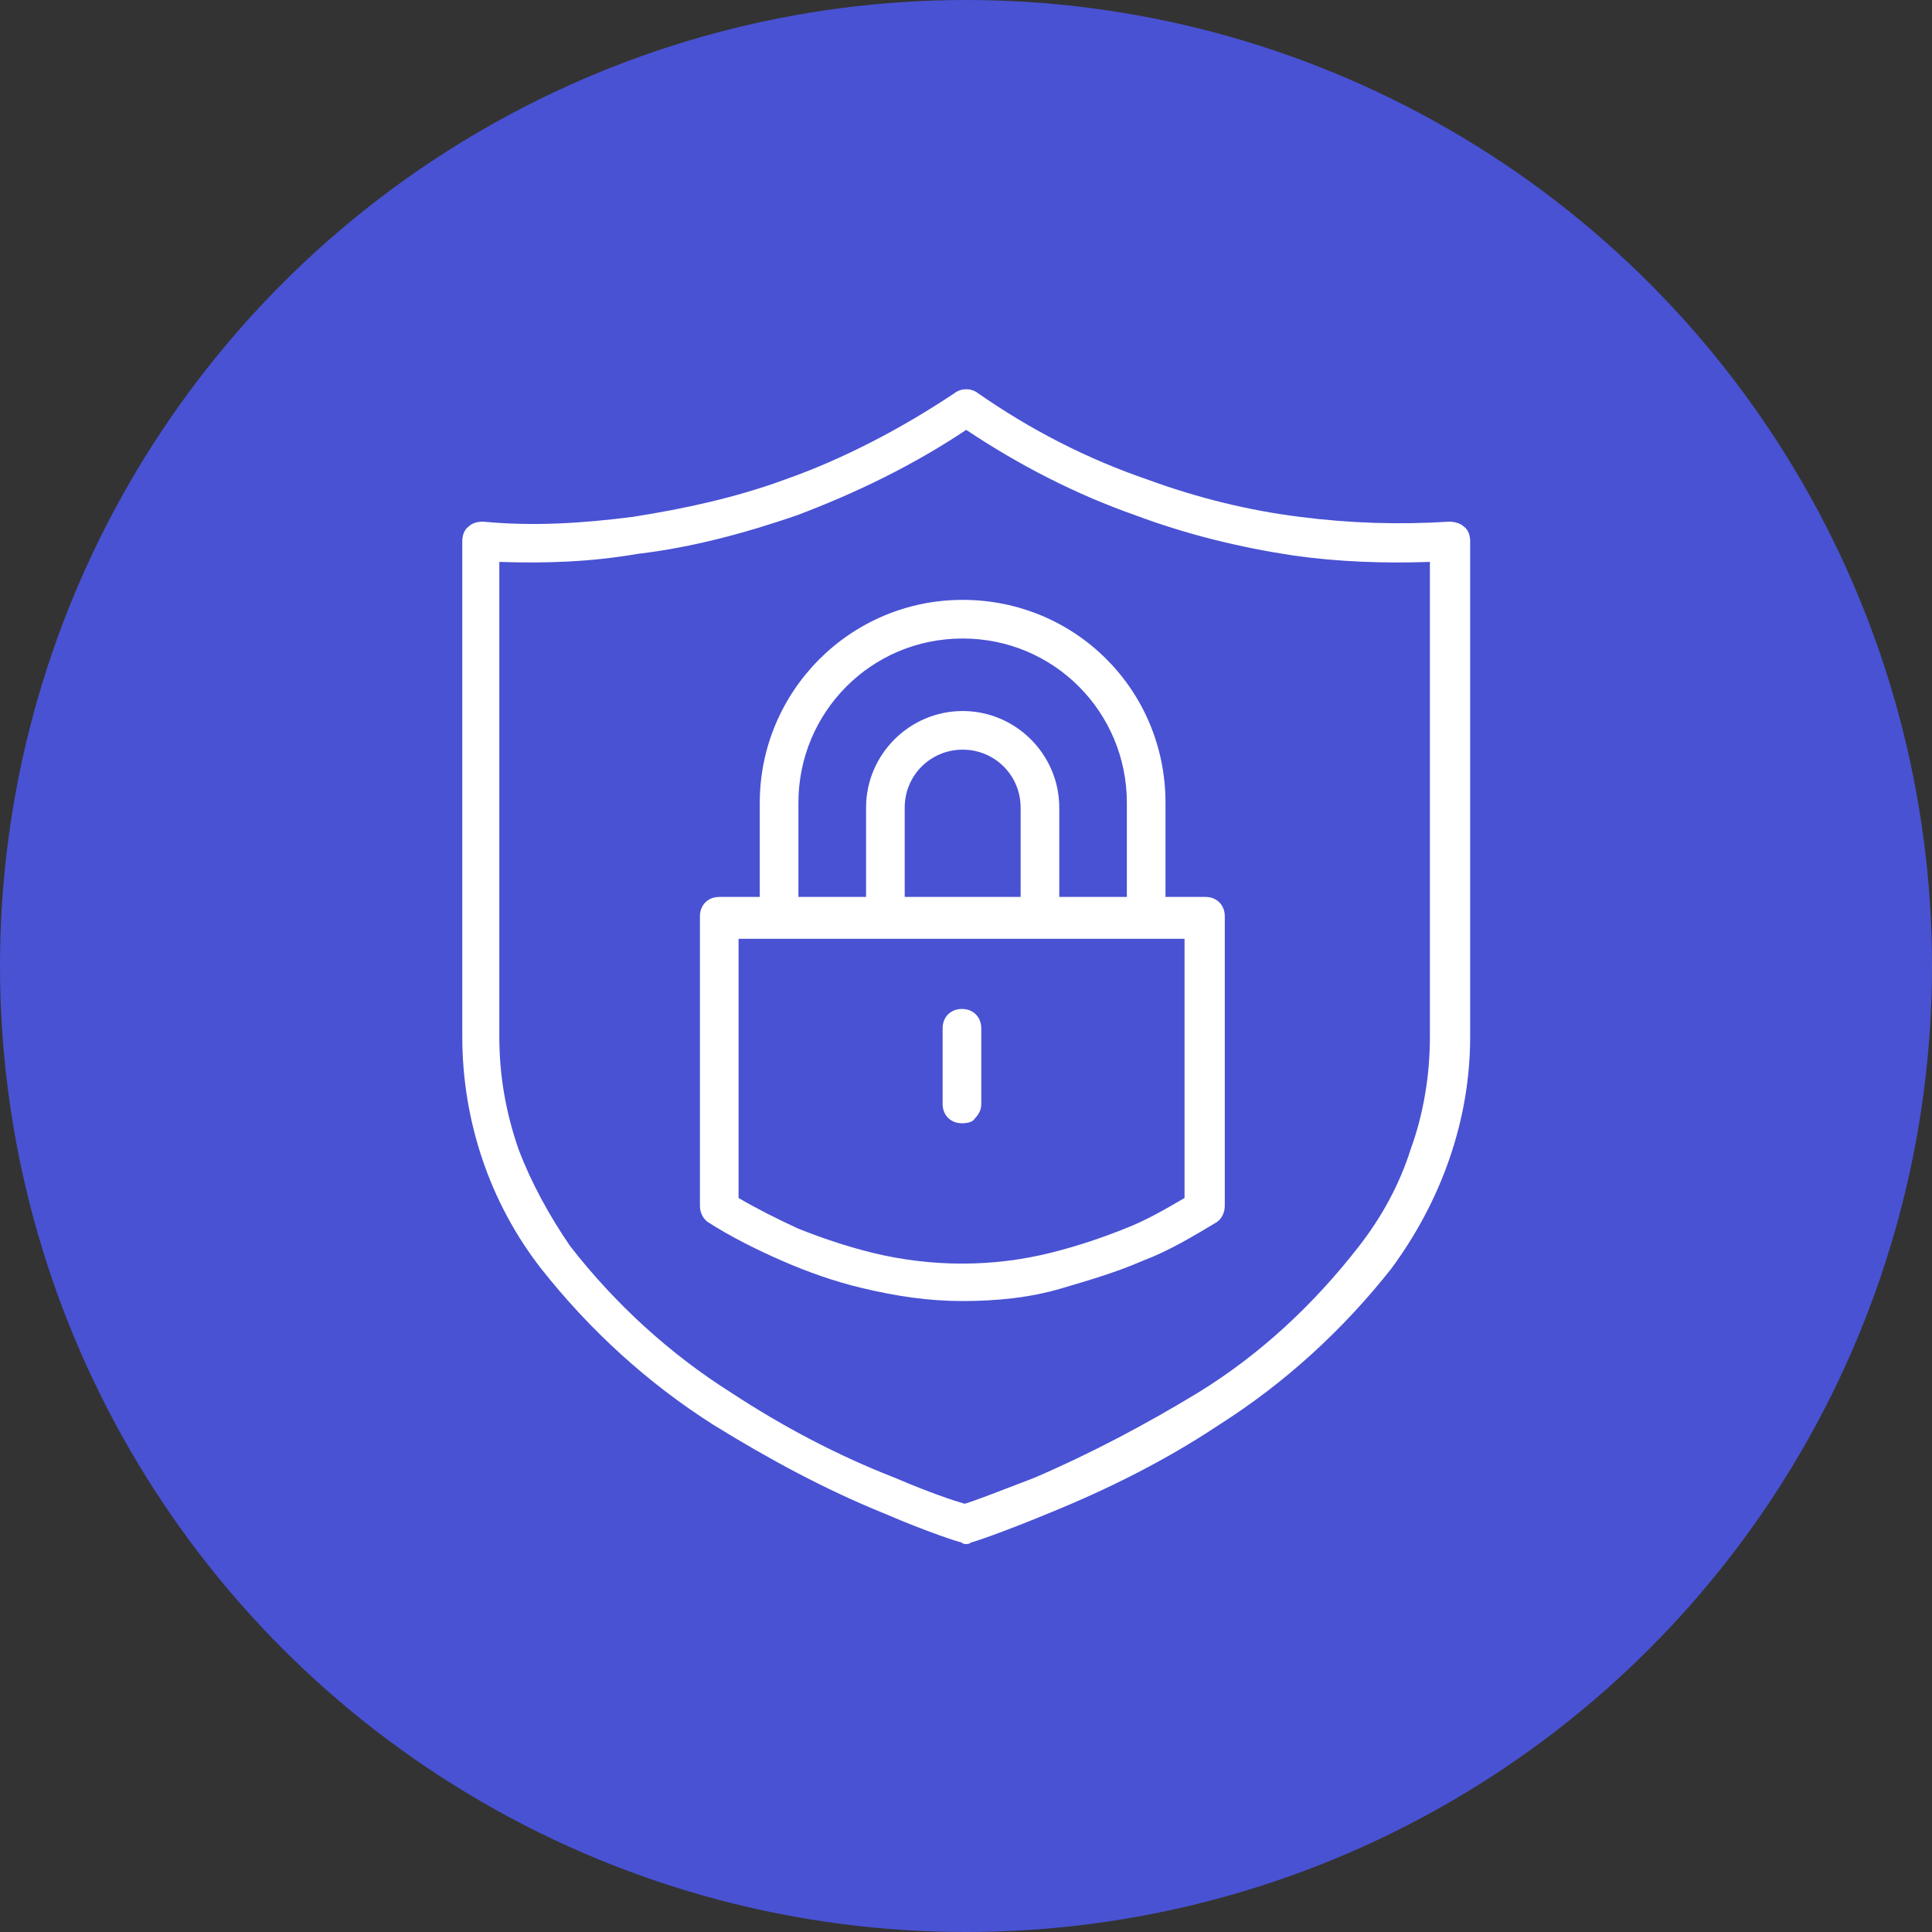 <svg xmlns="http://www.w3.org/2000/svg" xmlns:xlink="http://www.w3.org/1999/xlink" id="Warstwa_1" x="0px" y="0px" viewBox="0 0 120 120" style="enable-background:new 0 0 120 120;" xml:space="preserve">
<rect x="0" y="0" width="120" height="120" fill="#333333" stroke="none"/>
<style type="text/css">
	.st0{fill:#4952D3;}
	.st1{fill:#FFFFFF;}
</style>
<g id="Page-1">
	<g id="Add-security_icon" transform="translate(52, 16)">
		<circle id="Ellipse_106" class="st0" cx="8" cy="44" r="60"></circle>
		<g id="Group_1344" transform="translate(29.014, 24.401)">
			<g id="Group_1339" transform="translate(14.86, 31.709)">
				<path id="Path_2727" class="st1" d="M-36.1,8.7c-2.1,0-4.1-0.3-6.2-0.8c-1.7-0.4-3.4-1-5-1.7c-1.6-0.7-3.2-1.5-4.6-2.4      c-0.3-0.2-0.5-0.6-0.5-1v-18c0-0.7,0.5-1.2,1.2-1.2H-21c0.7,0,1.2,0.5,1.2,1.2v18c0,0.4-0.2,0.8-0.5,1c-1.5,0.9-3,1.8-4.6,2.4      c-1.6,0.7-3.3,1.2-5,1.7C-31.9,8.5-34,8.7-36.1,8.7L-36.1,8.7z M-50,2.3c1.2,0.7,2.4,1.3,3.7,1.9c1.5,0.6,3,1.1,4.6,1.5      c3.7,0.9,7.5,0.9,11.1,0c1.6-0.4,3.1-0.9,4.6-1.5c1.3-0.5,2.5-1.2,3.7-1.9v-16.1H-50V2.3z"></path>
			</g>
			<g id="Group_1340">
				<path id="Path_2728" class="st1" d="M-21,55.5c-0.1,0-0.2,0-0.3-0.1c-0.1,0-2-0.6-4.8-1.8c-3.7-1.5-7.2-3.4-10.6-5.5      c-4.1-2.6-7.7-5.9-10.7-9.7c-3.2-4.1-4.9-9.2-4.9-14.4V-6.8c0-0.3,0.1-0.7,0.4-0.9C-51.7-7.9-51.4-8-51-8      c3.1,0.3,6.2,0.1,9.3-0.3c3.2-0.5,6.4-1.2,9.4-2.3c3.7-1.3,7.3-3.2,10.6-5.4c0.4-0.3,1-0.3,1.4,0c3.3,2.3,6.8,4.1,10.6,5.4      c3,1.1,6.2,1.9,9.4,2.3C2.8-7.9,5.9-7.8,9-8c0.3,0,0.7,0.1,0.9,0.3c0.3,0.2,0.4,0.6,0.4,0.9V24c0,5.2-1.8,10.2-4.9,14.4      c-3,3.8-6.6,7.1-10.7,9.7c-3.3,2.2-6.9,4-10.6,5.5c-2.9,1.2-4.7,1.8-4.8,1.8C-20.8,55.5-20.9,55.5-21,55.5L-21,55.5z M-50-5.5      V24c0,2.4,0.4,4.7,1.2,7c0.8,2.1,1.9,4.1,3.2,6c2.8,3.6,6.2,6.7,10,9.1c3.2,2.1,6.6,3.9,10.2,5.3c2.1,0.9,3.6,1.4,4.3,1.6      c0.7-0.2,2.2-0.8,4.3-1.6c3.5-1.5,6.9-3.3,10.2-5.3c3.9-2.4,7.2-5.5,10-9.1c1.4-1.8,2.5-3.8,3.2-6c0.8-2.2,1.2-4.6,1.2-7V-5.5      c-2.8,0.1-5.7,0-8.5-0.4C-4-6.4-7.3-7.2-10.5-8.4c-3.7-1.3-7.2-3.1-10.5-5.3c-3.3,2.2-6.8,3.9-10.5,5.3c-3.2,1.1-6.5,2-9.9,2.4      C-44.3-5.5-47.1-5.4-50-5.5L-50-5.5z"></path>
			</g>
			<g id="Group_1341" transform="translate(18.577, 13.158)">
				<path id="Path_2729" class="st1" d="M-28.4,3.5c-0.7,0-1.2-0.5-1.2-1.2v-6c0-5.6-4.5-10.2-10.2-10.2S-50-9.3-50-3.7v6      c0,0.7-0.5,1.2-1.2,1.2c-0.7,0-1.2-0.5-1.2-1.2v-6c0-6.9,5.6-12.6,12.6-12.6s12.6,5.6,12.6,12.6v6C-27.2,2.9-27.8,3.5-28.4,3.5      L-28.4,3.5z"></path>
			</g>
			<g id="Group_1342" transform="translate(25.079, 19.962)">
				<path id="Path_2730" class="st1" d="M-41.5-3.3c-0.7,0-1.2-0.5-1.2-1.2v-5.7c0-2-1.6-3.6-3.6-3.6c-2,0-3.6,1.6-3.6,3.6v5.7      c0,0.7-0.5,1.2-1.2,1.2c-0.7,0-1.2-0.5-1.2-1.2v-5.7c0-3.3,2.7-6,6-6s6,2.7,6,6v5.7C-40.3-3.9-40.8-3.3-41.5-3.3L-41.5-3.3z"></path>
			</g>
			<g id="Group_1343" transform="translate(29.934, 38.567)">
				<path id="Path_2731" class="st1" d="M-51.2-9.2c-0.7,0-1.2-0.5-1.2-1.2v-4.7c0-0.7,0.5-1.2,1.2-1.2c0.7,0,1.2,0.5,1.2,1.2v4.7      c0,0.3-0.1,0.6-0.4,0.9C-50.5-9.3-50.8-9.2-51.2-9.2L-51.2-9.2z"></path>
			</g>
		</g>
	</g>
</g>
</svg>